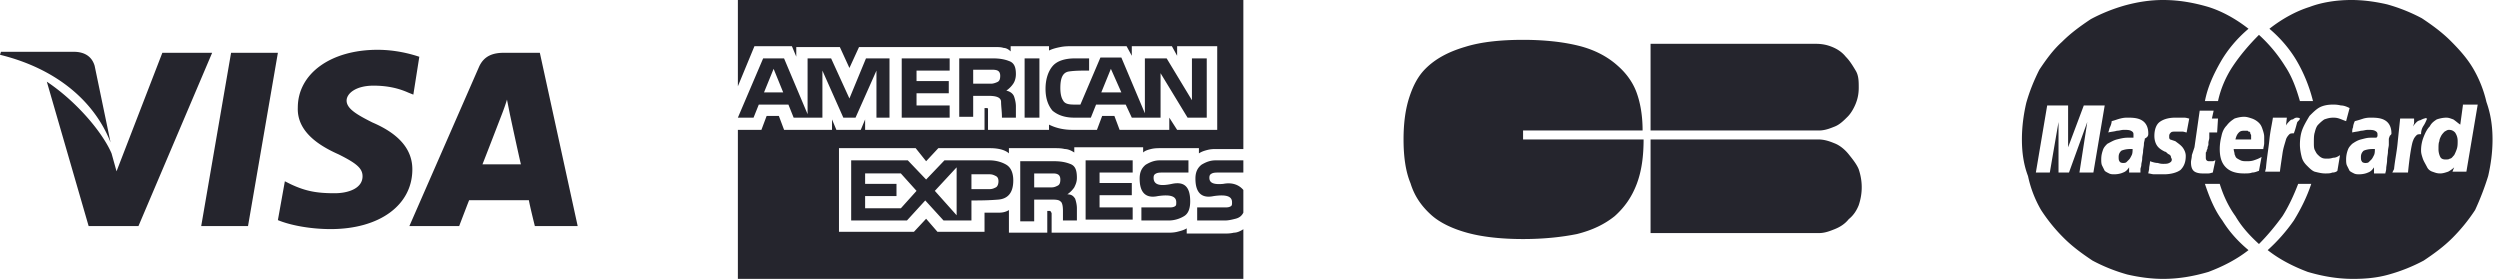 <svg width="251" height="28" viewBox="0 0 251 28" xmlns="http://www.w3.org/2000/svg"><g fill="none" fill-rule="evenodd"><path d="M250.25 14c0 1.313-.175 2.538-.438 3.675a27.307 27.307 0 01-1.312 3.412 17.67 17.67 0 01-2.275 2.8c-.875.875-1.838 1.575-2.887 2.276a17.2 17.2 0 01-3.5 1.4c-1.225.35-2.45.437-3.588.437-1.575 0-3.063-.262-4.55-.7-1.4-.525-2.8-1.225-4.025-2.188a17.263 17.263 0 002.625-2.974c.7-1.138 1.313-2.363 1.75-3.676h-1.313c-.437 1.138-.962 2.276-1.575 3.238-.7.963-1.487 1.925-2.362 2.8-.963-.875-1.75-1.75-2.363-2.8-.7-.962-1.225-2.1-1.575-3.238h-1.487c.438 1.313.963 2.625 1.75 3.675.7 1.138 1.575 2.1 2.625 2.976-1.225.962-2.625 1.662-4.025 2.187-1.487.438-2.975.7-4.55.7-1.225 0-2.45-.175-3.588-.438a17.2 17.2 0 01-3.5-1.4c-1.05-.7-2.012-1.4-2.887-2.274a16.799 16.799 0 01-2.275-2.8 11.513 11.513 0 01-1.313-3.413C203.175 16.538 203 15.312 203 14c0-1.313.175-2.537.438-3.675.35-1.225.787-2.275 1.312-3.325.7-1.05 1.4-2.013 2.275-2.8.875-.875 1.838-1.575 2.887-2.275a17.2 17.2 0 013.5-1.4C214.725.175 215.95 0 217.175 0c1.575 0 3.063.263 4.55.7 1.4.438 2.8 1.225 4.025 2.188-1.137.962-2.1 2.1-2.8 3.325-.7 1.224-1.313 2.537-1.575 3.937h1.313c.262-1.225.787-2.45 1.487-3.5.7-1.05 1.575-2.1 2.625-3.15a14.78 14.78 0 012.625 3.15c.7 1.05 1.137 2.275 1.487 3.5h1.313c-.35-1.4-.875-2.713-1.575-3.938-.7-1.224-1.662-2.362-2.8-3.324 1.225-.963 2.625-1.75 4.025-2.188 1.137-.437 2.625-.7 4.2-.7 1.225 0 2.45.175 3.588.438a17.2 17.2 0 013.5 1.4c1.05.7 2.012 1.4 2.887 2.274.875.875 1.662 1.75 2.275 2.8a11.974 11.974 0 011.313 3.326c.437 1.225.612 2.45.612 3.762zm-41.037-3.412l-1.576 4.2v-4.2h-2.1l-1.137 6.737h1.4l.875-5.075v5.075h1.05l1.838-5.075-.788 5.075h1.4l1.137-6.737h-2.1zm6.475 2.8c0-.525-.175-.963-.525-1.226-.35-.262-.788-.35-1.488-.35-.263 0-.438 0-.788.088-.35.088-.524.175-.875.262 0 .175-.087.438-.174.613-.088.175-.088.35-.175.525.35-.088.612-.088.874-.175.263 0 .438-.088.7-.088.263 0 .525 0 .7.088.175.088.263.175.263.35v.35h-.612c-.35 0-.7.088-1.05.175-.35.088-.613.262-.963.438-.175.175-.35.35-.438.612-.087.262-.174.525-.174.962 0 .175 0 .438.087.613l.262.525c.088.088.263.175.438.263.175.087.35.087.525.087.35 0 .7-.087.875-.175.262-.087.438-.262.612-.525v.525h1.138v-.35c0-.088.088-.263.088-.438 0-.174.087-.35.087-.612 0-.263.088-.525.088-.7 0-.262.087-.525.087-.787 0-.176.088-.35.088-.526.35-.175.35-.35.35-.525zm-1.575 1.575c0 .175 0 .437-.088.612s-.175.35-.263.438l-.262.262c-.088.088-.262.088-.35.088-.175 0-.35-.088-.35-.175-.088-.088-.088-.263-.088-.438 0-.262.088-.438.263-.613.175-.087.525-.175.875-.175h.263zM219.8 11.9c-.088 0-.263-.088-.525-.088h-.875c-.7 0-1.225.176-1.575.438-.35.262-.525.787-.525 1.4 0 .35.087.7.262.963.175.262.438.437.788.612.088 0 .175.088.263.175.087.088.174.088.262.175 0 0 .088.088.088.175 0 .088.087.175.087.262 0 .175-.088.263-.263.35-.174.088-.35.088-.612.088-.088 0-.263 0-.525-.087-.263 0-.525-.088-.787-.175 0 .262-.088.524-.088.7 0 .174-.088.437-.088.524.175 0 .35.088.613.088h.962c.7 0 1.313-.175 1.663-.438.35-.35.525-.787.525-1.4 0-.262-.087-.525-.262-.787-.175-.262-.438-.438-.788-.7l-.525-.175s-.088-.088-.088-.175v-.175c0-.175.088-.263.175-.35.088-.088.263-.088.526-.088h.612c.175 0 .35.088.438.088l.262-1.4zm2.275 0l.175-.787h-1.4l-.525 3.675-.262.787c0 .263-.088.525-.088.7 0 .438.088.7.263.875.174.175.524.263.875.263h.612c.175 0 .35-.088.438-.088l.262-1.225c-.088 0-.175.087-.263.087h-.262c-.175 0-.263 0-.35-.087-.088-.088-.088-.175-.088-.35v-.438s.088-.087.088-.175c0-.087.087-.175.087-.262 0-.175.088-.262.088-.35v-.175c0-.175.088-.35.088-.525V13.3h.787l.088-1.4h-.613zm5.25 1.838c0-.263-.087-.525-.175-.788-.088-.262-.175-.438-.35-.612a1.905 1.905 0 00-.7-.438c-.262-.088-.525-.175-.787-.175-.35 0-.7.088-.963.175-.262.175-.525.35-.787.7-.263.263-.438.613-.525 1.05-.088.35-.175.787-.175 1.313 0 .787.174 1.4.612 1.837.438.438 1.05.613 1.838.613.262 0 .612 0 .787-.088.263 0 .438-.087.7-.175l.262-1.4c-.262.175-.525.262-.787.35-.263.087-.525.087-.7.087-.175 0-.438 0-.612-.087-.175-.088-.35-.175-.438-.263-.088-.087-.088-.175-.175-.35 0-.175-.088-.35-.088-.524h2.976c0-.175.087-.35.087-.613v-.612zm-2.887.262c.087-.35.175-.525.35-.7.174-.175.35-.175.612-.175h.262l.088.088h.088l.087.087v.087l.087.175V14h-1.575zm6.475-2.1c-.088-.088-.263-.088-.35-.088-.088 0-.263.088-.35.176-.175 0-.263.087-.35.175-.088.087-.263.262-.35.437l.087-.787h-1.4c-.087.612-.262 1.312-.35 2.187-.088.875-.262 1.838-.35 2.887l-.088.35h1.488c.088-.7.175-1.224.262-1.837.088-.613.263-1.05.35-1.4.088-.262.263-.438.35-.525.088-.088.263-.088.438-.088.175-.437.262-.875.35-1.137.175-.175.262-.262.262-.35zm4.987-1.05c-.35-.175-.613-.262-.875-.262-.35-.088-.613-.088-.787-.088-.525 0-.963.088-1.313.262-.35.175-.7.525-1.05.875-.262.438-.525.875-.7 1.313-.175.438-.263.963-.263 1.575 0 .438.088.875.175 1.225.088.35.263.613.526.875.262.262.524.525.787.613.35.087.7.175 1.05.175.263 0 .525 0 .7-.088.262 0 .438-.087.525-.175l.262-1.575c-.262.175-.437.263-.7.263-.262.087-.437.087-.612.087s-.35 0-.525-.088c-.175-.087-.262-.175-.438-.35-.087-.087-.174-.262-.262-.437-.088-.175-.088-.438-.088-.7 0-.438 0-.787.088-1.05.088-.35.175-.613.35-.788.175-.175.35-.35.613-.524.262-.088.524-.175.875-.175.174 0 .35 0 .612.087.263.088.438.175.7.262l.35-1.312zm4.2 2.537c0-.524-.175-.962-.525-1.225-.35-.262-.787-.35-1.487-.35-.263 0-.438 0-.788.088-.263.088-.525.175-.875.262-.088.175-.175.438-.175.613-.088.175-.088.35-.088.525.35-.088.613-.088.875-.175.263 0 .438-.088.7-.088.263 0 .525 0 .7.088.175.088.263.175.263.35v.175c0 .088-.087.088-.087.175H238c-.35 0-.613.088-.963.175-.35.088-.612.262-.875.438-.174.175-.35.35-.437.612a2.701 2.701 0 00-.175.962c0 .175 0 .438.087.613l.263.525c.088.088.262.175.438.263.174.087.35.087.525.087.35 0 .7-.087.875-.175.262-.087.437-.262.612-.525v.613h1.138c0-.088.087-.263.087-.526 0-.175.088-.524.088-.787 0-.35.087-.613.087-.875s.088-.525.088-.7V14c0-.175.087-.262.087-.35.175-.175.175-.175.175-.263zm-1.662 1.575c0 .175 0 .438-.088.613s-.175.35-.262.438l-.263.262c-.087.088-.262.088-.35.088-.175 0-.35-.088-.35-.175-.088-.088-.088-.263-.088-.438 0-.262.088-.438.263-.613.175-.087.525-.175.875-.175h.262zm5.25-3.062c-.088 0-.175-.088-.263 0-.088 0-.263.088-.438.175-.087 0-.262.088-.35.175-.087.088-.262.262-.35.438 0-.088.088-.263.088-.35V11.9h-1.4c-.088.875-.175 1.662-.262 2.537-.088.876-.263 1.663-.35 2.538l-.175.35h1.575c.087-.875.174-1.575.262-2.1.088-.525.175-.963.262-1.137.088-.263.263-.438.35-.525.088-.088.263-.088.438-.088 0-.35.088-.612.263-.875.174-.262.262-.525.35-.7zm3.587-1.313l-.263 1.925c-.262-.175-.437-.35-.7-.524-.262-.088-.437-.175-.7-.175-.35 0-.7.087-.962.175-.263.175-.525.35-.7.7-.262.262-.438.612-.612 1.05a3.627 3.627 0 00-.263 1.4c0 .262.088.524.175.787.088.262.262.525.438.875.087.175.262.35.525.438.262.087.437.175.787.175.262 0 .525-.088.787-.175.175-.088.438-.263.613-.438l-.175.438h1.4l1.137-6.738h-1.487v.088zm-.525 3.588c0 .262 0 .525-.088.787a4.266 4.266 0 01-.262.613c-.175.175-.263.35-.438.35-.087.087-.262.087-.437.087-.263 0-.438-.087-.525-.262a1.747 1.747 0 01-.175-.787c0-.35 0-.613.088-.788 0-.175.087-.35.174-.525.088-.175.263-.35.35-.438.175-.087.263-.175.438-.175.262 0 .438.088.613.263.174.262.262.525.262.875zM165.017 14c0 1.7-.2 3.2-.7 4.5-.5 1.3-1.2 2.3-2.2 3.2-1 .8-2.2 1.4-3.8 1.8-1.5.3-3.3.5-5.4.5-2.1 0-4-.2-5.5-.6-1.5-.4-2.8-1-3.7-1.8-1-.9-1.7-1.9-2.1-3.2-.5-1.2-.7-2.7-.7-4.4 0-1.7.2-3.1.6-4.3.4-1.2.9-2.1 1.6-2.8 1-1 2.3-1.7 4-2.2 1.6-.5 3.6-.7 5.8-.7 2.1 0 4 .2 5.6.6 1.6.4 2.9 1.1 3.9 2 .8.7 1.5 1.6 1.9 2.7.4 1.1.6 2.4.6 3.8h-12v.9h12.1zm.7-.9V4.4h16.6c.6 0 1.1.1 1.6.3.5.2 1 .5 1.4 1 .4.4.7.9 1 1.4.3.5.3 1.1.3 1.7 0 .6-.1 1.1-.3 1.6-.2.5-.5 1-.8 1.3-.4.4-.8.8-1.3 1-.5.2-1 .4-1.6.4h-16.9zm18.5 1.3c.5.2 1 .6 1.4 1.1.4.5.8 1 1 1.5.2.6.3 1.2.3 1.8 0 .6-.1 1.2-.3 1.8-.2.5-.5 1-1 1.4-.4.5-.9.8-1.4 1-.5.2-1 .4-1.6.4h-16.9V14h16.8c.7 0 1.2.2 1.7.4zM74.083 13.037h2.363l.525-1.4h1.225l.525 1.4h4.812v-1.05l.438 1.05h2.45l.437-1.05v1.05h11.988V10.85h.175c.087 0 .175 0 .175.088v2.1h6.125v-.526c.7.35 1.487.525 2.362.525h2.45l.525-1.4h1.225l.525 1.4h4.988v-1.225l.787 1.226h4.025v-8.4h-4.025V5.6l-.525-.962h-4.025V5.6l-.525-.962h-5.425c-.437 0-.787 0-1.225.087-.437.088-.787.175-1.137.35v-.438h-3.85v.526c-.175-.176-.438-.35-.7-.35-.263-.088-.525-.088-.875-.088h-13.65l-.963 2.1-.962-2.1h-4.375v.963l-.438-1.05h-3.762l-1.663 4.024V0h50.75v14.963h-2.625c-.35 0-.612 0-.962.087s-.613.175-.875.35v-.525h-3.85c-.263 0-.613 0-.963.088-.35.087-.612.175-.787.35v-.526h-6.913v.525c-.262-.175-.612-.35-.962-.35-.35-.087-.7-.087-1.05-.087h-4.55v.525c-.175-.175-.525-.35-.963-.438-.437-.087-.787-.087-1.05-.087h-5.075l-1.225 1.313-1.05-1.313h-7.7v8.4h7.525l1.225-1.313 1.138 1.313h4.725V21.35h1.487c.35 0 .7-.088.963-.263v2.276h3.85v-2.188h.175c.087 0 .175 0 .175.087 0 0 .087.088.087.175v1.925h11.638c.262 0 .612 0 .962-.087s.7-.175.963-.35v.525h3.675c.35 0 .7 0 1.05-.087.35 0 .7-.175.962-.35V28h-50.75V13.037zm13.913-1.225V7.088l-2.1 4.724H84.67l-2.1-4.724v4.724h-2.888l-.525-1.312h-2.975l-.525 1.313h-1.575l2.538-5.95h2.1l2.362 5.6v-5.6h2.363l1.837 4.024 1.663-4.025h2.362v5.95h-1.312zm-10.325-4.9l-.963 2.363h1.925l-.962-2.363zm19.862 15.226h-2.8l-1.837-2.013-1.838 2.012h-5.6V16.1h5.688l1.837 1.925 1.838-1.925h4.55c.612 0 1.225.175 1.662.438.438.262.7.787.7 1.575 0 1.224-.525 1.837-1.487 1.925-1.05.087-1.925.087-2.713.087v2.012zm-7.087-4.726h-3.588v1.05h3.15v1.226h-3.15v1.225h3.588l1.575-1.75-1.575-1.75zm.087-5.6v-5.95h4.813v1.226H92.02v1.05h3.237v1.225h-3.237v1.225h3.325v1.225h-4.813zm5.513 4.988l-2.188 2.363 2.188 2.45V16.8zm5.775-7.088c.087.263.175.613.175.963v1.137h-1.4c0-.612-.088-1.137-.088-1.574 0-.438-.437-.613-1.225-.613h-1.575v2.1h-1.4V5.863h3.413c.612 0 1.137.087 1.575.262.525.175.7.612.7 1.313 0 .35-.088.7-.263.962a2.663 2.663 0 01-.7.7c.438.088.7.35.788.613zm-4.288 7.7v1.576h1.838c.262 0 .437-.088.612-.175.175-.088.263-.35.263-.613 0-.262-.088-.438-.263-.525-.175-.088-.35-.175-.612-.175h-1.838v-.087zm.175-10.324V8.4h1.838c.175 0 .437-.088.612-.175.175-.088.263-.262.263-.612 0-.263-.088-.438-.263-.526C99.983 7 99.721 7 99.546 7h-1.838v.088zm10.238 12.862c.087.262.175.613.175.963v1.224h-1.4v-.962c0-.525-.088-.875-.263-.963-.175-.174-.525-.174-1.05-.174h-1.575v2.187h-1.4v-6.038h3.413c.612 0 1.137.088 1.575.263.525.175.7.613.7 1.4 0 .35-.088.612-.263.962a2.663 2.663 0 01-.7.7c.438 0 .613.175.788.438zm-5.075-8.137v-5.95h1.487v5.95h-1.487zm.962 5.6v1.4h1.75c.263 0 .438-.088.613-.175.175-.088.262-.263.262-.613 0-.262-.087-.438-.262-.525-.175-.087-.35-.087-.613-.087h-1.75zm15.4-5.6l-2.712-4.463v4.463h-2.888l-.612-1.313h-2.975l-.525 1.313h-1.663c-.962 0-1.662-.263-2.187-.7-.438-.525-.7-1.226-.7-2.188 0-.963.262-1.75.7-2.275.437-.525 1.225-.788 2.275-.788h1.4v1.226c-.788 0-1.4 0-2.013.087-.612.088-.875.612-.875 1.663 0 .525.088.962.263 1.225.175.35.525.437 1.137.437h.613l2.012-4.725h2.1l2.363 5.6V5.862h2.187l2.538 4.2v-4.2h1.487v5.95h-1.925zm-10.237 10.324V16.1h4.725v1.225h-3.325v1.05h3.237V19.6h-3.237v1.225h3.325v1.225h-4.725v.087zm2.537-15.225l-.962 2.363h2.012l-1.05-2.363zm3.063 15.226v-1.313h2.8c.175 0 .35 0 .525-.087.175-.088.175-.175.175-.438 0-.613-.613-.788-1.838-.613-1.225.263-1.837-.35-1.837-1.75 0-.612.175-1.05.612-1.4.438-.262.875-.437 1.4-.437h2.888v1.225h-2.625c-.175 0-.438 0-.613.088-.175.087-.262.174-.262.437 0 .7.612.875 1.837.612 1.225-.262 1.838.263 1.838 1.75 0 .7-.175 1.226-.613 1.488a3.022 3.022 0 01-1.575.438h-2.712zm9.45-.176c-.35.088-.7.175-1.05.175h-2.8v-1.312h2.8c.175 0 .35 0 .525-.087.175-.088.175-.175.175-.438 0-.613-.613-.788-1.838-.613-1.225.263-1.837-.35-1.837-1.75 0-.612.175-1.05.612-1.4.438-.262.875-.437 1.4-.437h2.8v1.225h-2.537c-.175 0-.438 0-.613.088-.175.087-.262.174-.262.437 0 .525.437.7 1.4.612.875-.174 1.575.088 2.012.613v2.275c-.175.35-.437.525-.787.612zM54.2 5.3h-3.6c-1.1 0-2 .3-2.5 1.4l-7 16h5s.8-2.1 1-2.6h6c.1.6.6 2.6.6 2.6H58L54.2 5.3zm-5.8 11.3c.4-1 1.9-4.9 1.9-4.9s.4-1 .6-1.7l.3 1.5s.9 4.2 1.1 5h-3.9v.1zm-7 .4c0 3.6-3.3 6-8.2 6-2.1 0-4.1-.4-5.3-.9l.7-3.9.6.3c1.5.7 2.6.9 4.4.9 1.4 0 2.8-.5 2.8-1.7 0-.8-.6-1.3-2.4-2.2-1.8-.8-4.2-2.2-4.1-4.7 0-3.4 3.3-5.8 8-5.8 1.8 0 3.3.4 4.2.7l-.6 3.8-.5-.2c-.9-.4-2-.7-3.5-.7-1.8 0-2.7.8-2.7 1.5 0 .8 1 1.4 2.6 2.2 2.8 1.2 4 2.8 4 4.7zM0 5.5l.1-.3h7.3c1 0 1.8.4 2.1 1.4l1.6 7.7C9.5 10.2 5.7 6.9 0 5.5zm21.3-.2l-7.4 17.4h-5L4.7 8.2c3 2 5.6 5.1 6.5 7.2l.5 1.8 4.6-11.9h5zm1.9 0h4.7l-3 17.4h-4.7l3-17.4z" fill="#25252D" fill-rule="nonzero"/></g></svg>